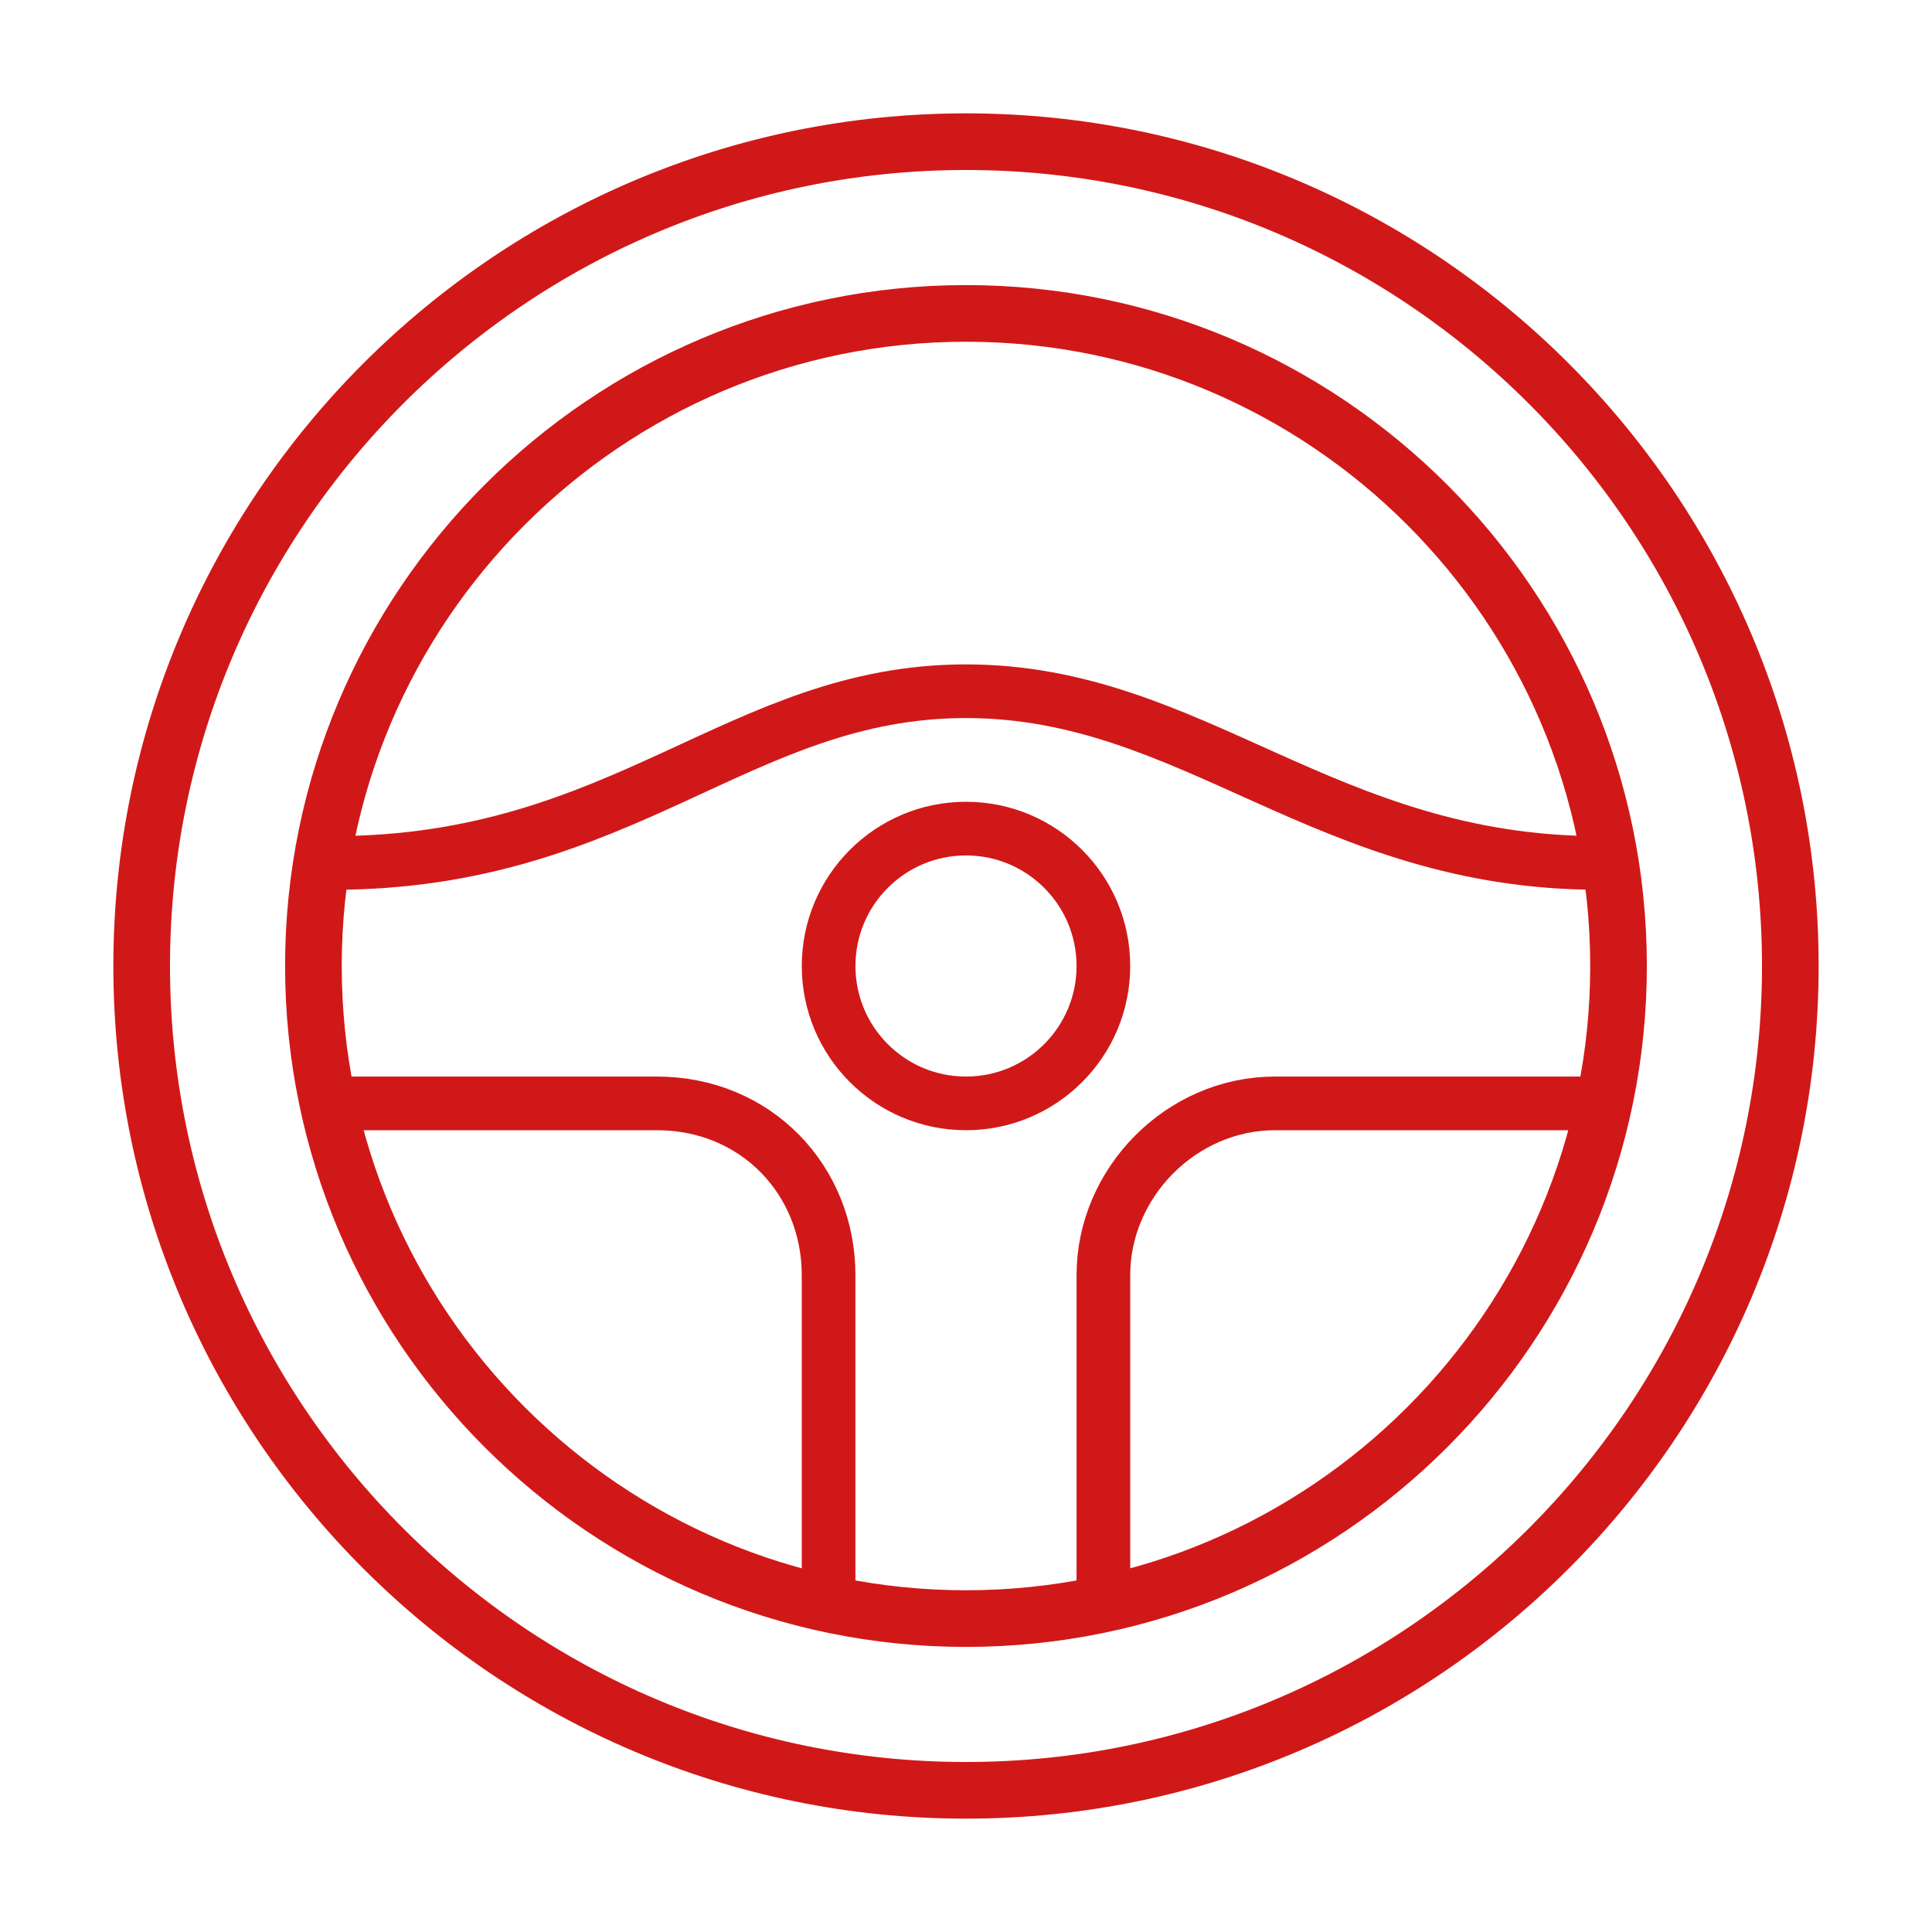 <svg width="72" height="72" viewBox="0 0 72 72" fill="none" xmlns="http://www.w3.org/2000/svg">
<path fill-rule="evenodd" clip-rule="evenodd" d="M36 5.28C19.062 5.28 5.28 19.061 5.28 36C5.28 52.94 19.062 66.72 36 66.72C52.938 66.72 66.72 52.94 66.72 36C66.72 19.061 52.938 5.28 36 5.28ZM36 60.32C22.59 60.32 11.68 49.41 11.68 36C11.68 22.59 22.59 11.68 36 11.68C49.409 11.68 60.318 22.589 60.318 36C60.318 49.411 49.409 60.32 36 60.32V60.32Z" stroke="#D11818" stroke-width="2.111" stroke-miterlimit="2.613" stroke-linecap="round" stroke-linejoin="round"/>
<path d="M59.608 32.16C49.368 32.16 44.452 25.76 36 25.76C27.535 25.76 23.272 32.16 12.392 32.16M41.12 59.575C41.12 59.575 41.12 49.818 41.12 47.52C41.12 44.085 44.013 41.12 47.52 41.12C49.108 41.12 59.111 41.12 59.111 41.12M12.391 41.12C12.391 41.12 23.068 41.12 24.48 41.12C28.172 41.12 30.879 43.974 30.879 47.52C30.879 49.897 30.879 59.575 30.879 59.575" stroke="#D11818" stroke-width="2" stroke-miterlimit="2.613" stroke-linecap="round" stroke-linejoin="round"/>
<path d="M36 41.12C38.828 41.12 41.12 38.828 41.12 36C41.12 33.172 38.828 30.88 36 30.88C33.172 30.88 30.88 33.172 30.88 36C30.88 38.828 33.172 41.12 36 41.12Z" stroke="#D11818" stroke-width="2" stroke-miterlimit="2.613" stroke-linecap="round" stroke-linejoin="round"/>
</svg>
